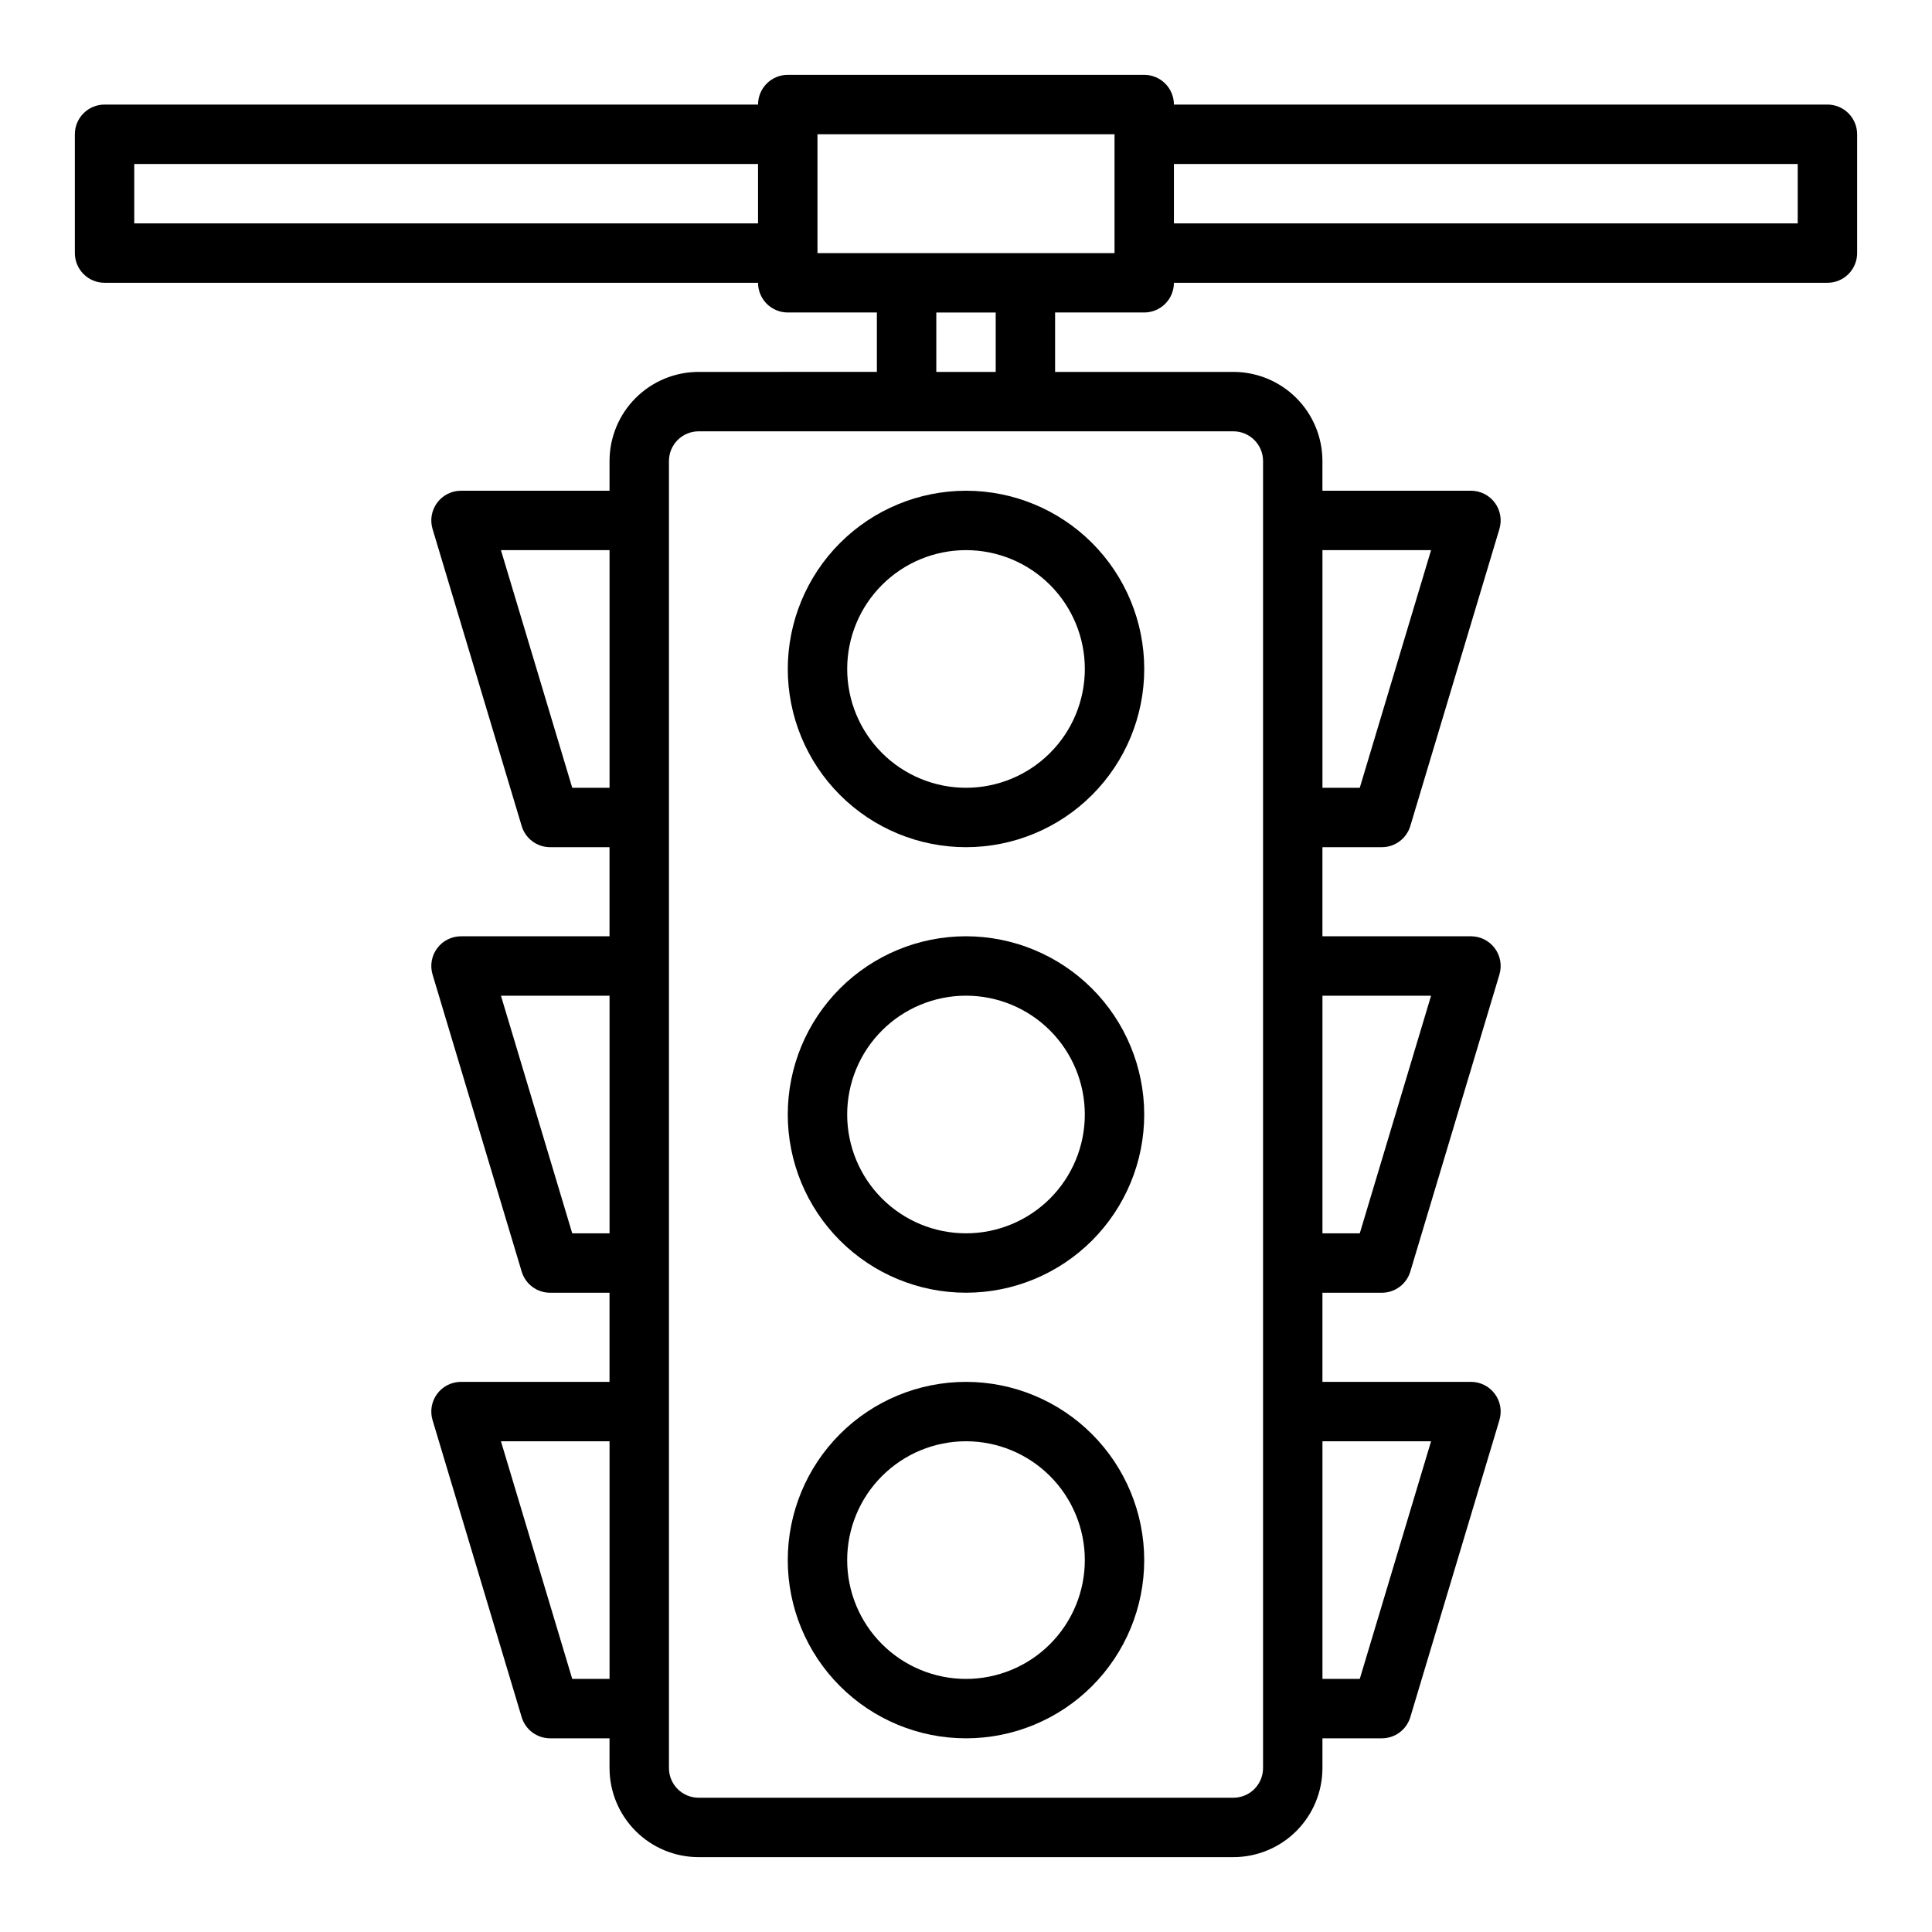 <?xml version="1.0" encoding="UTF-8"?>
<!-- Uploaded to: SVG Find, www.svgrepo.com, Generator: SVG Find Mixer Tools -->
<svg fill="#000000" width="800px" height="800px" version="1.1" viewBox="144 144 512 512" xmlns="http://www.w3.org/2000/svg">
 <g>
  <path d="m628.29 171.71h-173.19c0-2.09-0.828-4.09-2.305-5.566-1.477-1.477-3.477-2.309-5.566-2.309h-94.465c-4.348 0-7.871 3.527-7.871 7.875h-173.18c-4.348 0-7.875 3.523-7.875 7.871v31.488c0 2.086 0.832 4.09 2.309 5.566 1.477 1.477 3.477 2.305 5.566 2.305h173.18c0 2.09 0.828 4.09 2.305 5.566 1.477 1.477 3.481 2.305 5.566 2.305h23.617v15.742l-47.234 0.004c-6.262 0-12.27 2.488-16.695 6.918-4.43 4.426-6.918 10.434-6.918 16.699v7.871h-39.359c-2.488 0-4.832 1.176-6.316 3.172s-1.941 4.574-1.227 6.957l23.617 78.719v0.004c0.996 3.332 4.062 5.613 7.539 5.613h15.742v23.617l-39.355-0.004c-2.488 0-4.832 1.176-6.316 3.172s-1.941 4.578-1.227 6.961l23.617 78.719c0.996 3.332 4.062 5.613 7.539 5.613h15.742v23.617h-39.355c-2.488 0-4.832 1.176-6.316 3.172s-1.941 4.574-1.227 6.961l23.617 78.719c0.996 3.332 4.062 5.613 7.539 5.613h15.742v7.871h0.004c0 6.262 2.488 12.27 6.918 16.699 4.426 4.43 10.434 6.918 16.695 6.918h141.7c6.262 0 12.27-2.488 16.699-6.918 4.43-4.43 6.914-10.438 6.914-16.699v-7.871h15.746c3.477 0 6.543-2.281 7.543-5.613l23.617-78.719h-0.004c0.715-2.387 0.262-4.965-1.227-6.961-1.484-1.996-3.824-3.172-6.312-3.172h-39.363v-23.617h15.746c3.477 0 6.543-2.281 7.543-5.613l23.617-78.719h-0.004c0.715-2.383 0.262-4.965-1.227-6.961-1.484-1.996-3.824-3.172-6.312-3.172h-39.363v-23.613h15.746c3.477 0 6.543-2.281 7.543-5.613l23.617-78.719-0.004-0.004c0.715-2.383 0.262-4.961-1.227-6.957-1.484-1.996-3.824-3.172-6.312-3.172h-39.363v-7.871c0-6.266-2.484-12.273-6.914-16.699-4.43-4.43-10.438-6.918-16.699-6.918h-47.234v-15.746h23.617c2.09 0 4.09-0.828 5.566-2.305 1.477-1.477 2.305-3.477 2.305-5.566h173.19c2.086 0 4.09-0.828 5.566-2.305 1.473-1.477 2.305-3.481 2.305-5.566v-31.488c0-2.09-0.832-4.09-2.305-5.566-1.477-1.477-3.481-2.305-5.566-2.305zm-448.71 31.488v-15.746h165.31v15.746zm116.07 149.57-18.895-62.977h28.781v62.977zm0 118.08-18.895-62.977h28.781v62.977zm0 118.08-18.895-62.977 28.781-0.004v62.977zm227.6-62.977-18.895 62.977-9.891-0.004v-62.977zm0-118.08-18.895 62.977h-9.891v-62.977zm0-118.08-18.895 62.977h-9.891v-62.977zm-44.527-23.613v346.37c0 2.09-0.828 4.09-2.305 5.566-1.477 1.477-3.481 2.305-5.566 2.305h-141.7c-4.348 0-7.871-3.523-7.871-7.871v-346.37c0-4.348 3.523-7.875 7.871-7.875h141.7c2.086 0 4.09 0.832 5.566 2.309 1.477 1.477 2.305 3.477 2.305 5.566zm-70.848-23.617h-15.746v-15.746h15.742zm31.488-31.488h-78.723v-31.488h78.723zm181.05-7.871h-165.31v-15.746h165.31z"/>
  <path d="m400 392.12c-12.527 0-24.543 4.977-33.398 13.836-8.859 8.855-13.836 20.871-13.836 33.398s4.977 24.539 13.836 33.398c8.855 8.855 20.871 13.832 33.398 13.832 12.523 0 24.539-4.977 33.398-13.832 8.855-8.859 13.832-20.871 13.832-33.398-0.012-12.523-4.992-24.531-13.848-33.387-8.855-8.852-20.863-13.832-33.383-13.848zm0 78.719v0.004c-8.352 0-16.363-3.32-22.266-9.223-5.906-5.906-9.223-13.914-9.223-22.266s3.316-16.359 9.223-22.266c5.902-5.906 13.914-9.223 22.266-9.223s16.359 3.316 22.266 9.223c5.902 5.906 9.223 13.914 9.223 22.266s-3.32 16.359-9.223 22.266c-5.906 5.902-13.914 9.223-22.266 9.223z"/>
  <path d="m352.77 321.28c0 12.527 4.977 24.543 13.836 33.398 8.855 8.859 20.871 13.836 33.398 13.836 12.523 0 24.539-4.977 33.398-13.836 8.855-8.855 13.832-20.871 13.832-33.398s-4.977-24.539-13.832-33.398c-8.859-8.855-20.875-13.832-33.398-13.832-12.523 0.012-24.531 4.992-33.387 13.848s-13.836 20.859-13.848 33.383zm78.719 0h0.004c0 8.352-3.32 16.359-9.223 22.266-5.906 5.906-13.914 9.223-22.266 9.223s-16.363-3.316-22.266-9.223c-5.906-5.906-9.223-13.914-9.223-22.266 0-8.352 3.316-16.359 9.223-22.266 5.902-5.902 13.914-9.223 22.266-9.223s16.359 3.32 22.266 9.223c5.902 5.906 9.223 13.914 9.223 22.266z"/>
  <path d="m400 510.21c-12.527 0-24.543 4.977-33.398 13.832-8.859 8.859-13.836 20.875-13.836 33.398 0 12.527 4.977 24.543 13.836 33.398 8.855 8.859 20.871 13.836 33.398 13.836 12.523 0 24.539-4.977 33.398-13.836 8.855-8.855 13.832-20.871 13.832-33.398-0.012-12.52-4.992-24.527-13.848-33.383-8.855-8.855-20.863-13.836-33.383-13.848zm0 78.719c-8.352 0-16.363-3.316-22.266-9.223-5.906-5.902-9.223-13.914-9.223-22.266s3.316-16.359 9.223-22.266c5.902-5.902 13.914-9.223 22.266-9.223s16.359 3.32 22.266 9.223c5.902 5.906 9.223 13.914 9.223 22.266s-3.32 16.363-9.223 22.266c-5.906 5.906-13.914 9.223-22.266 9.223z"/>
 </g>
</svg>